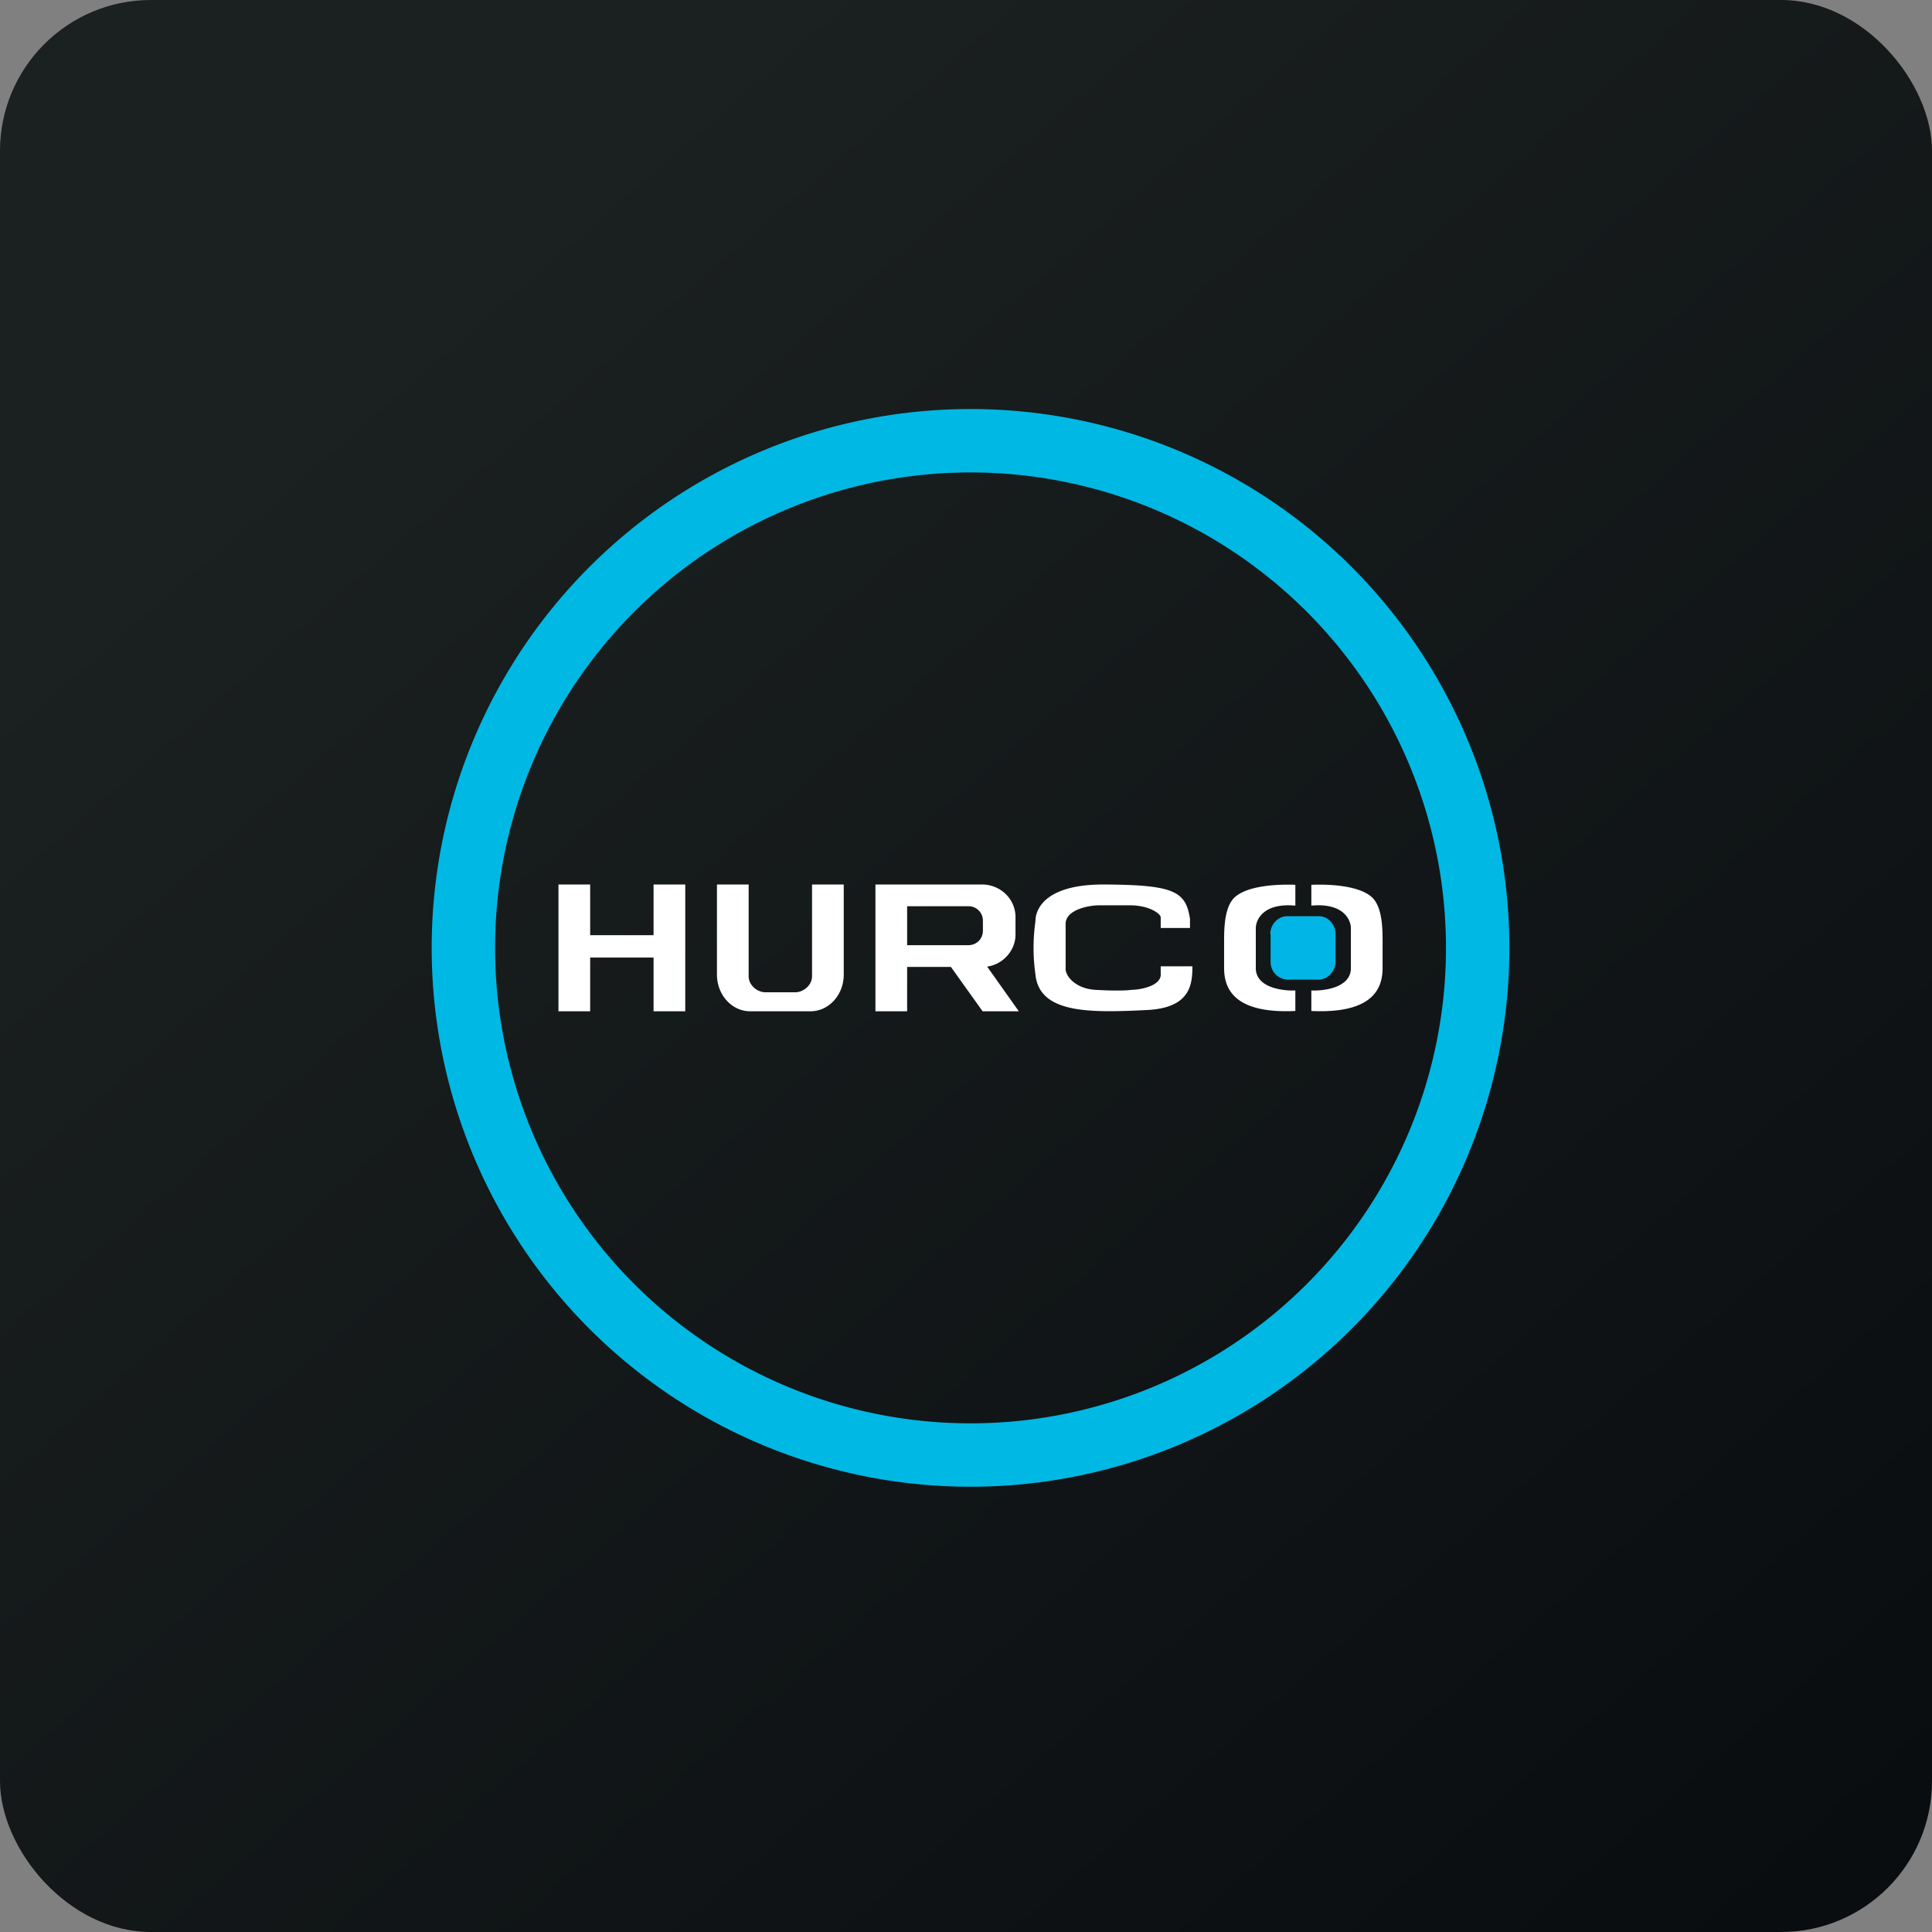 <!-- by FastBull --><svg xmlns="http://www.w3.org/2000/svg" width="64" height="64" viewBox="0 0 64 64"><rect x="0" y="0" width="64" height="64" fill="#808080" stroke="none"/><rect x="0" y="0" width="64" height="64" rx="5" ry="5" fill="url(#fb100)" /><path fill="url(#fb100)" d="M 2.75,2 L 61.55,2 L 61.55,60.80 L 2.75,60.80 L 2.75,2" /><path d="M 29,29.30 L 32.53,29.30 C 33.14,29.30 33.64,29.78 33.64,30.38 L 33.64,30.96 C 33.64,31.49 33.22,31.95 32.70,32.02 L 33.75,33.50 L 32.55,33.50 L 31.50,32.03 L 30.05,32.03 L 30.05,33.50 L 29,33.50 L 29,29.30 M 30.05,31.31 L 32.08,31.31 C 32.35,31.31 32.56,31.10 32.56,30.83 L 32.56,30.50 C 32.56,30.23 32.35,30.02 32.08,30.02 L 30.05,30.02 L 30.05,31.31 M 24.80,29.30 L 23.75,29.30 L 23.75,32.29 C 23.75,32.95 24.24,33.50 24.85,33.50 L 26.85,33.50 C 27.46,33.50 27.95,32.95 27.95,32.29 L 27.95,29.30 L 26.90,29.30 L 26.90,32.34 C 26.90,32.64 26.61,32.87 26.35,32.87 L 25.35,32.87 C 25.09,32.87 24.80,32.64 24.80,32.34 L 24.80,29.30 M 18.50,29.30 L 19.55,29.30 L 19.55,30.98 L 21.65,30.98 L 21.65,29.30 L 22.70,29.30 L 22.70,33.50 L 21.65,33.50 L 21.65,31.72 L 19.55,31.72 L 19.55,33.50 L 18.50,33.50 L 18.50,29.30 M 37.96,33.46 C 39.43,33.40 39.50,32.62 39.50,32.01 L 38.45,32.01 L 38.45,32.24 C 38.50,32.66 37.77,32.79 37.47,32.79 C 37.37,32.81 36.97,32.83 36.29,32.79 C 35.60,32.75 35.29,32.31 35.30,32.09 L 35.30,30.59 C 35.32,30.12 36.10,29.99 36.39,29.99 L 37.47,29.99 C 38.08,30 38.45,30.27 38.45,30.39 L 38.45,30.74 L 39.42,30.74 L 39.42,30.44 C 39.28,29.52 38.89,29.31 36.55,29.30 C 34.67,29.30 34.30,30.08 34.30,30.52 A 6.30,6.30 0 0,0 34.30,32.28 C 34.43,33.58 36.10,33.55 37.96,33.46 L 37.96,33.46 M 42.91,32.81 L 42.91,33.49 C 40.79,33.59 40.55,32.67 40.55,32.06 L 40.55,31.22 C 40.55,30.77 40.55,30 40.94,29.69 C 41.42,29.31 42.43,29.29 42.91,29.31 L 42.91,30 C 41.84,29.90 41.59,30.48 41.60,30.77 L 41.60,32.06 C 41.59,32.71 42.47,32.83 42.91,32.81 M 43.44,32.81 L 43.44,33.49 C 45.56,33.59 45.80,32.67 45.80,32.06 L 45.80,31.22 C 45.80,30.77 45.80,30 45.41,29.69 C 44.94,29.31 43.93,29.29 43.44,29.31 L 43.44,30 C 44.51,29.90 44.76,30.48 44.75,30.77 L 44.75,32.06 C 44.76,32.71 43.88,32.83 43.44,32.81" fill="#ffffff" /><path d="M 42.08,30.94 C 42.08,30.62 42.34,30.35 42.64,30.35 L 43.69,30.35 C 43.98,30.35 44.24,30.61 44.24,30.94 L 44.24,31.86 C 44.24,32.18 43.98,32.45 43.68,32.45 L 42.65,32.45 A 0.58,0.58 0 0,1 42.09,31.86 L 42.09,30.94 L 42.08,30.94" fill="#01b5e7" /><path fill-rule="evenodd" d="M 32.15,47.15 A 15.75,15.75 0 1,0 32.15,15.65 A 15.75,15.75 0 0,0 32.15,47.15 M 32.15,49.25 A 17.85,17.85 0 1,0 32.15,13.55 A 17.85,17.85 0 0,0 32.15,49.25" fill="#00b8e4" /><defs><linearGradient id="fb100" x1="13.69" y1="10.2" x2="74.31" y2="79.82" gradientUnits="userSpaceOnUse"><stop stop-color="#1b2020" /><stop offset="1" stop-color="#04070b" /></linearGradient></defs></svg>